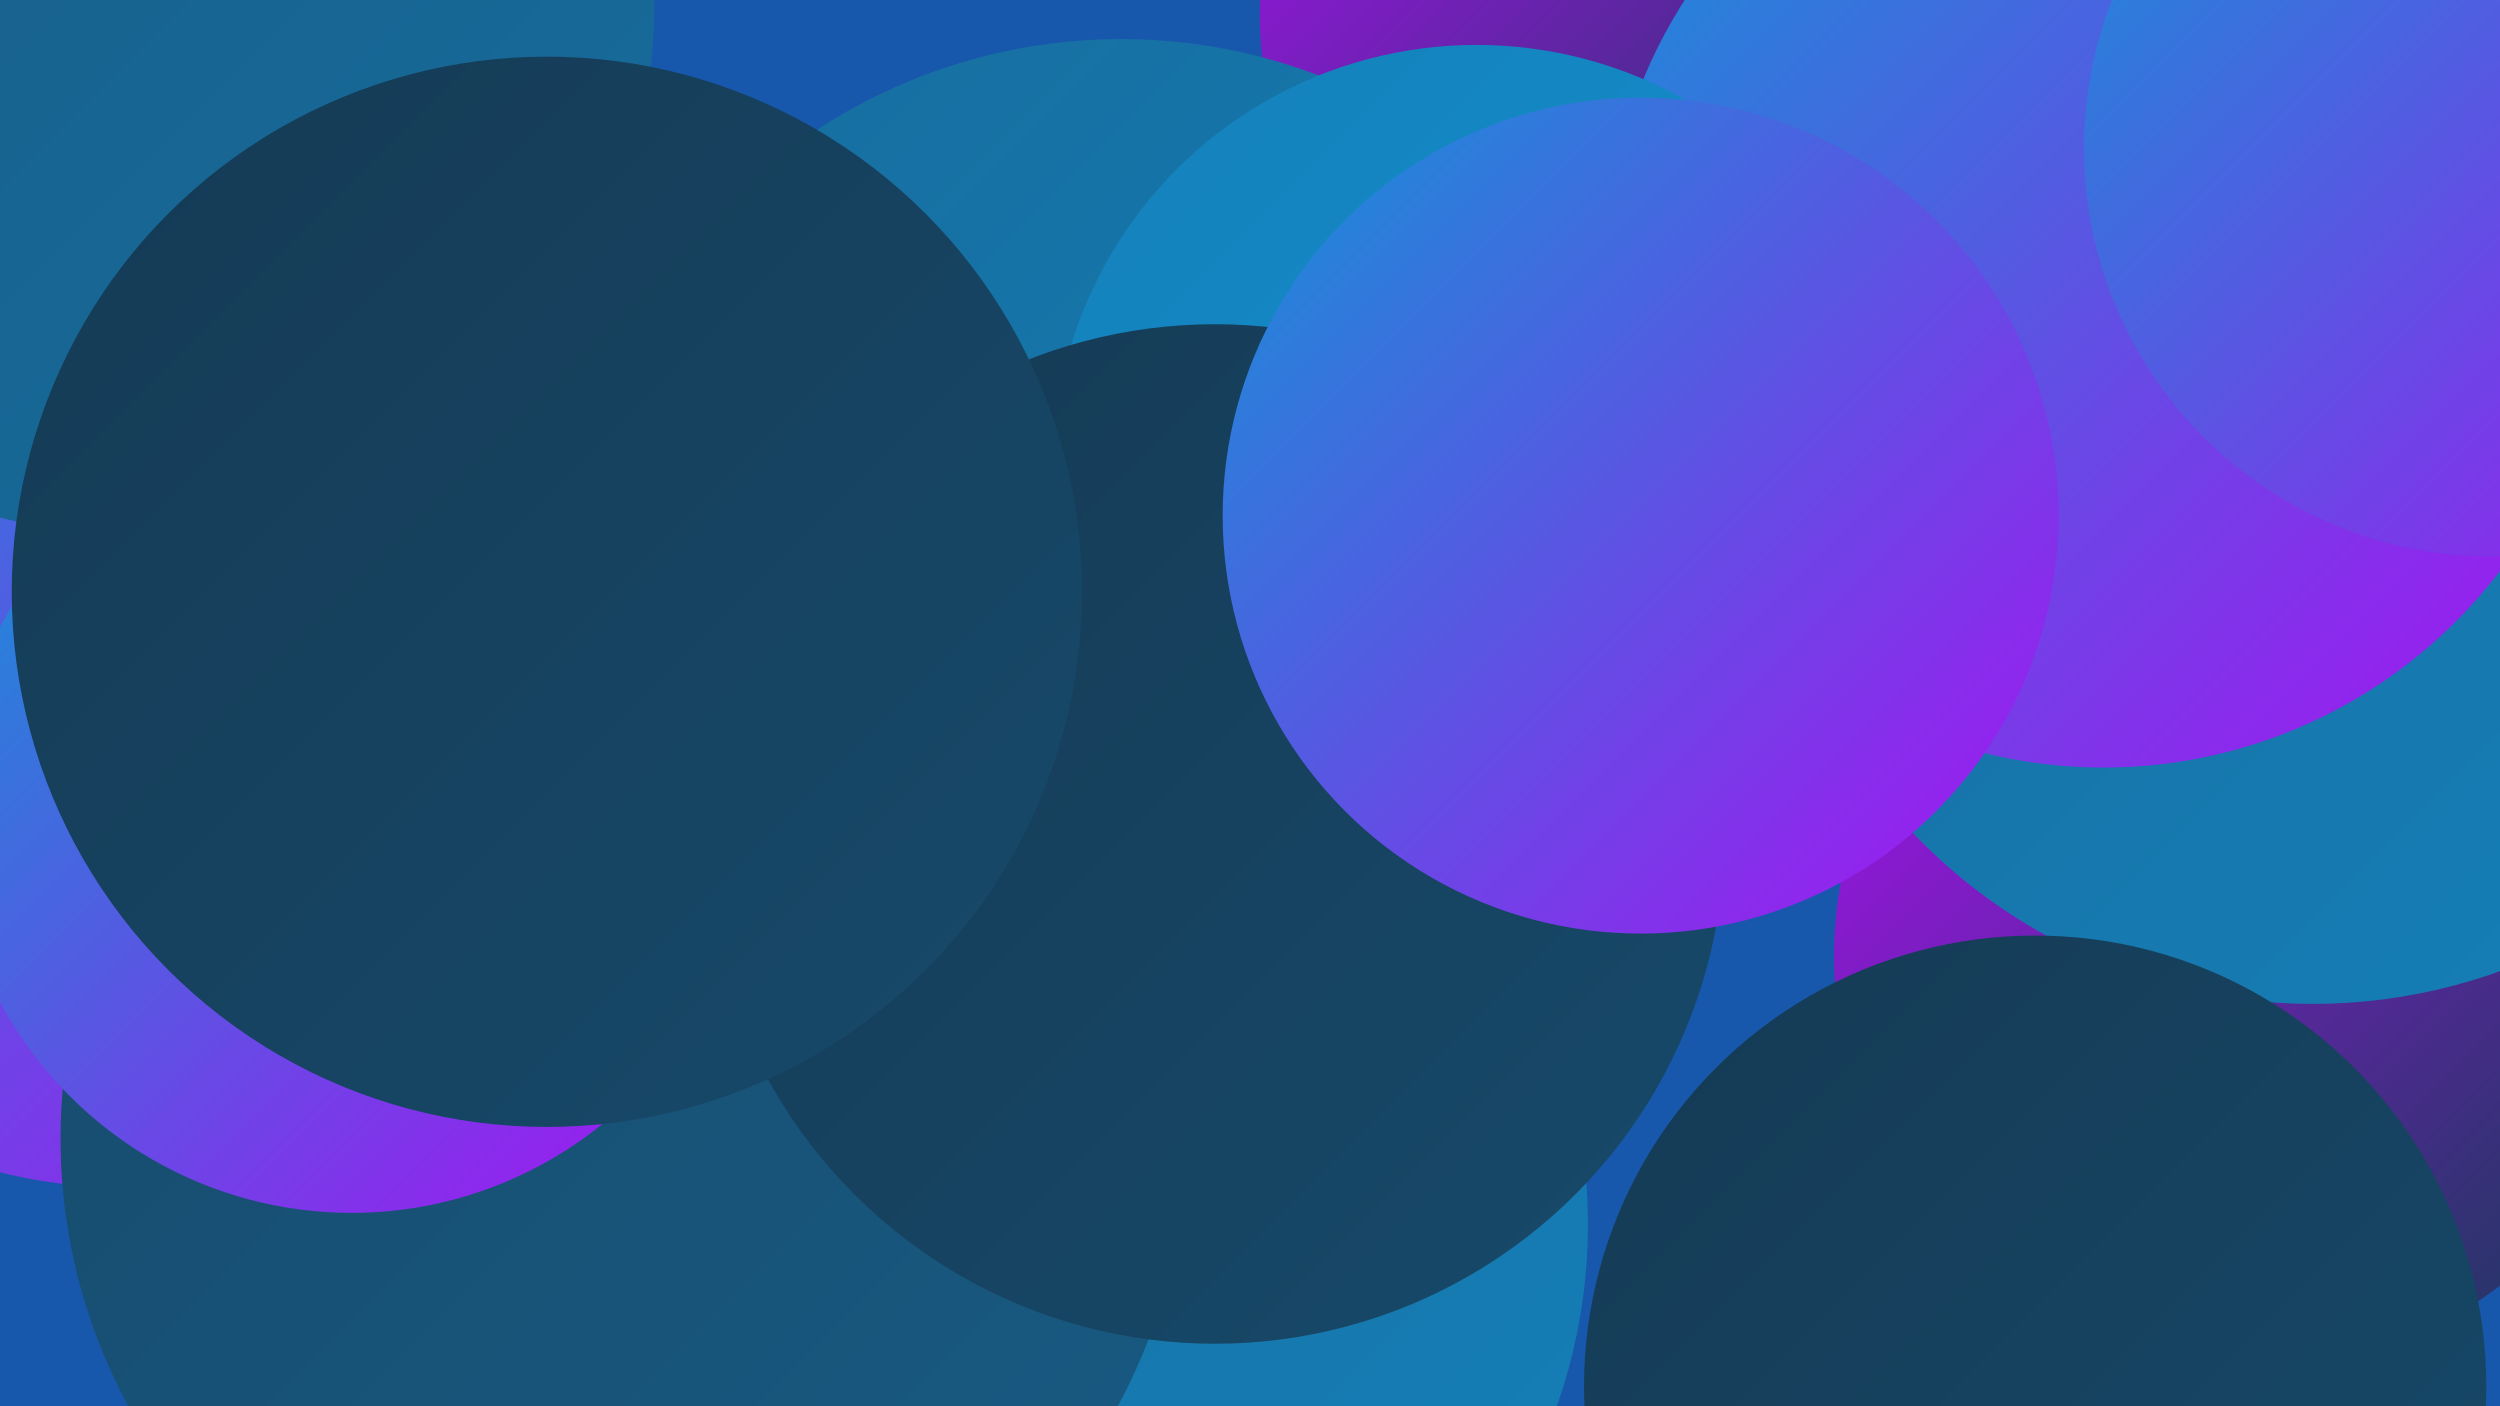 <?xml version="1.0" encoding="UTF-8"?><svg width="1280" height="720" xmlns="http://www.w3.org/2000/svg"><defs><linearGradient id="grad0" x1="0%" y1="0%" x2="100%" y2="100%"><stop offset="0%" style="stop-color:#153a54;stop-opacity:1" /><stop offset="100%" style="stop-color:#174a6b;stop-opacity:1" /></linearGradient><linearGradient id="grad1" x1="0%" y1="0%" x2="100%" y2="100%"><stop offset="0%" style="stop-color:#174a6b;stop-opacity:1" /><stop offset="100%" style="stop-color:#185b84;stop-opacity:1" /></linearGradient><linearGradient id="grad2" x1="0%" y1="0%" x2="100%" y2="100%"><stop offset="0%" style="stop-color:#185b84;stop-opacity:1" /><stop offset="100%" style="stop-color:#176d9e;stop-opacity:1" /></linearGradient><linearGradient id="grad3" x1="0%" y1="0%" x2="100%" y2="100%"><stop offset="0%" style="stop-color:#176d9e;stop-opacity:1" /><stop offset="100%" style="stop-color:#1580b9;stop-opacity:1" /></linearGradient><linearGradient id="grad4" x1="0%" y1="0%" x2="100%" y2="100%"><stop offset="0%" style="stop-color:#1580b9;stop-opacity:1" /><stop offset="100%" style="stop-color:#1294d6;stop-opacity:1" /></linearGradient><linearGradient id="grad5" x1="0%" y1="0%" x2="100%" y2="100%"><stop offset="0%" style="stop-color:#1294d6;stop-opacity:1" /><stop offset="100%" style="stop-color:#a811f1;stop-opacity:1" /></linearGradient><linearGradient id="grad6" x1="0%" y1="0%" x2="100%" y2="100%"><stop offset="0%" style="stop-color:#a811f1;stop-opacity:1" /><stop offset="100%" style="stop-color:#153a54;stop-opacity:1" /></linearGradient></defs><rect width="1280" height="720" fill="#1758ac" /><circle cx="200" cy="201" r="205" fill="url(#grad5)" /><circle cx="677" cy="277" r="212" fill="url(#grad6)" /><circle cx="1151" cy="490" r="212" fill="url(#grad6)" /><circle cx="393" cy="321" r="255" fill="url(#grad2)" /><circle cx="1143" cy="180" r="224" fill="url(#grad3)" /><circle cx="533" cy="627" r="280" fill="url(#grad3)" /><circle cx="1184" cy="231" r="283" fill="url(#grad3)" /><circle cx="827" cy="8" r="182" fill="url(#grad6)" /><circle cx="1077" cy="138" r="255" fill="url(#grad5)" /><circle cx="1276" cy="76" r="209" fill="url(#grad5)" /><circle cx="574" cy="304" r="284" fill="url(#grad3)" /><circle cx="1042" cy="710" r="231" fill="url(#grad0)" /><circle cx="63" cy="349" r="259" fill="url(#grad5)" /><circle cx="756" cy="240" r="217" fill="url(#grad4)" /><circle cx="319" cy="583" r="288" fill="url(#grad1)" /><circle cx="622" cy="427" r="261" fill="url(#grad0)" /><circle cx="180" cy="417" r="204" fill="url(#grad5)" /><circle cx="65" cy="3" r="270" fill="url(#grad2)" /><circle cx="280" cy="303" r="274" fill="url(#grad0)" /><circle cx="840" cy="264" r="214" fill="url(#grad5)" /></svg>